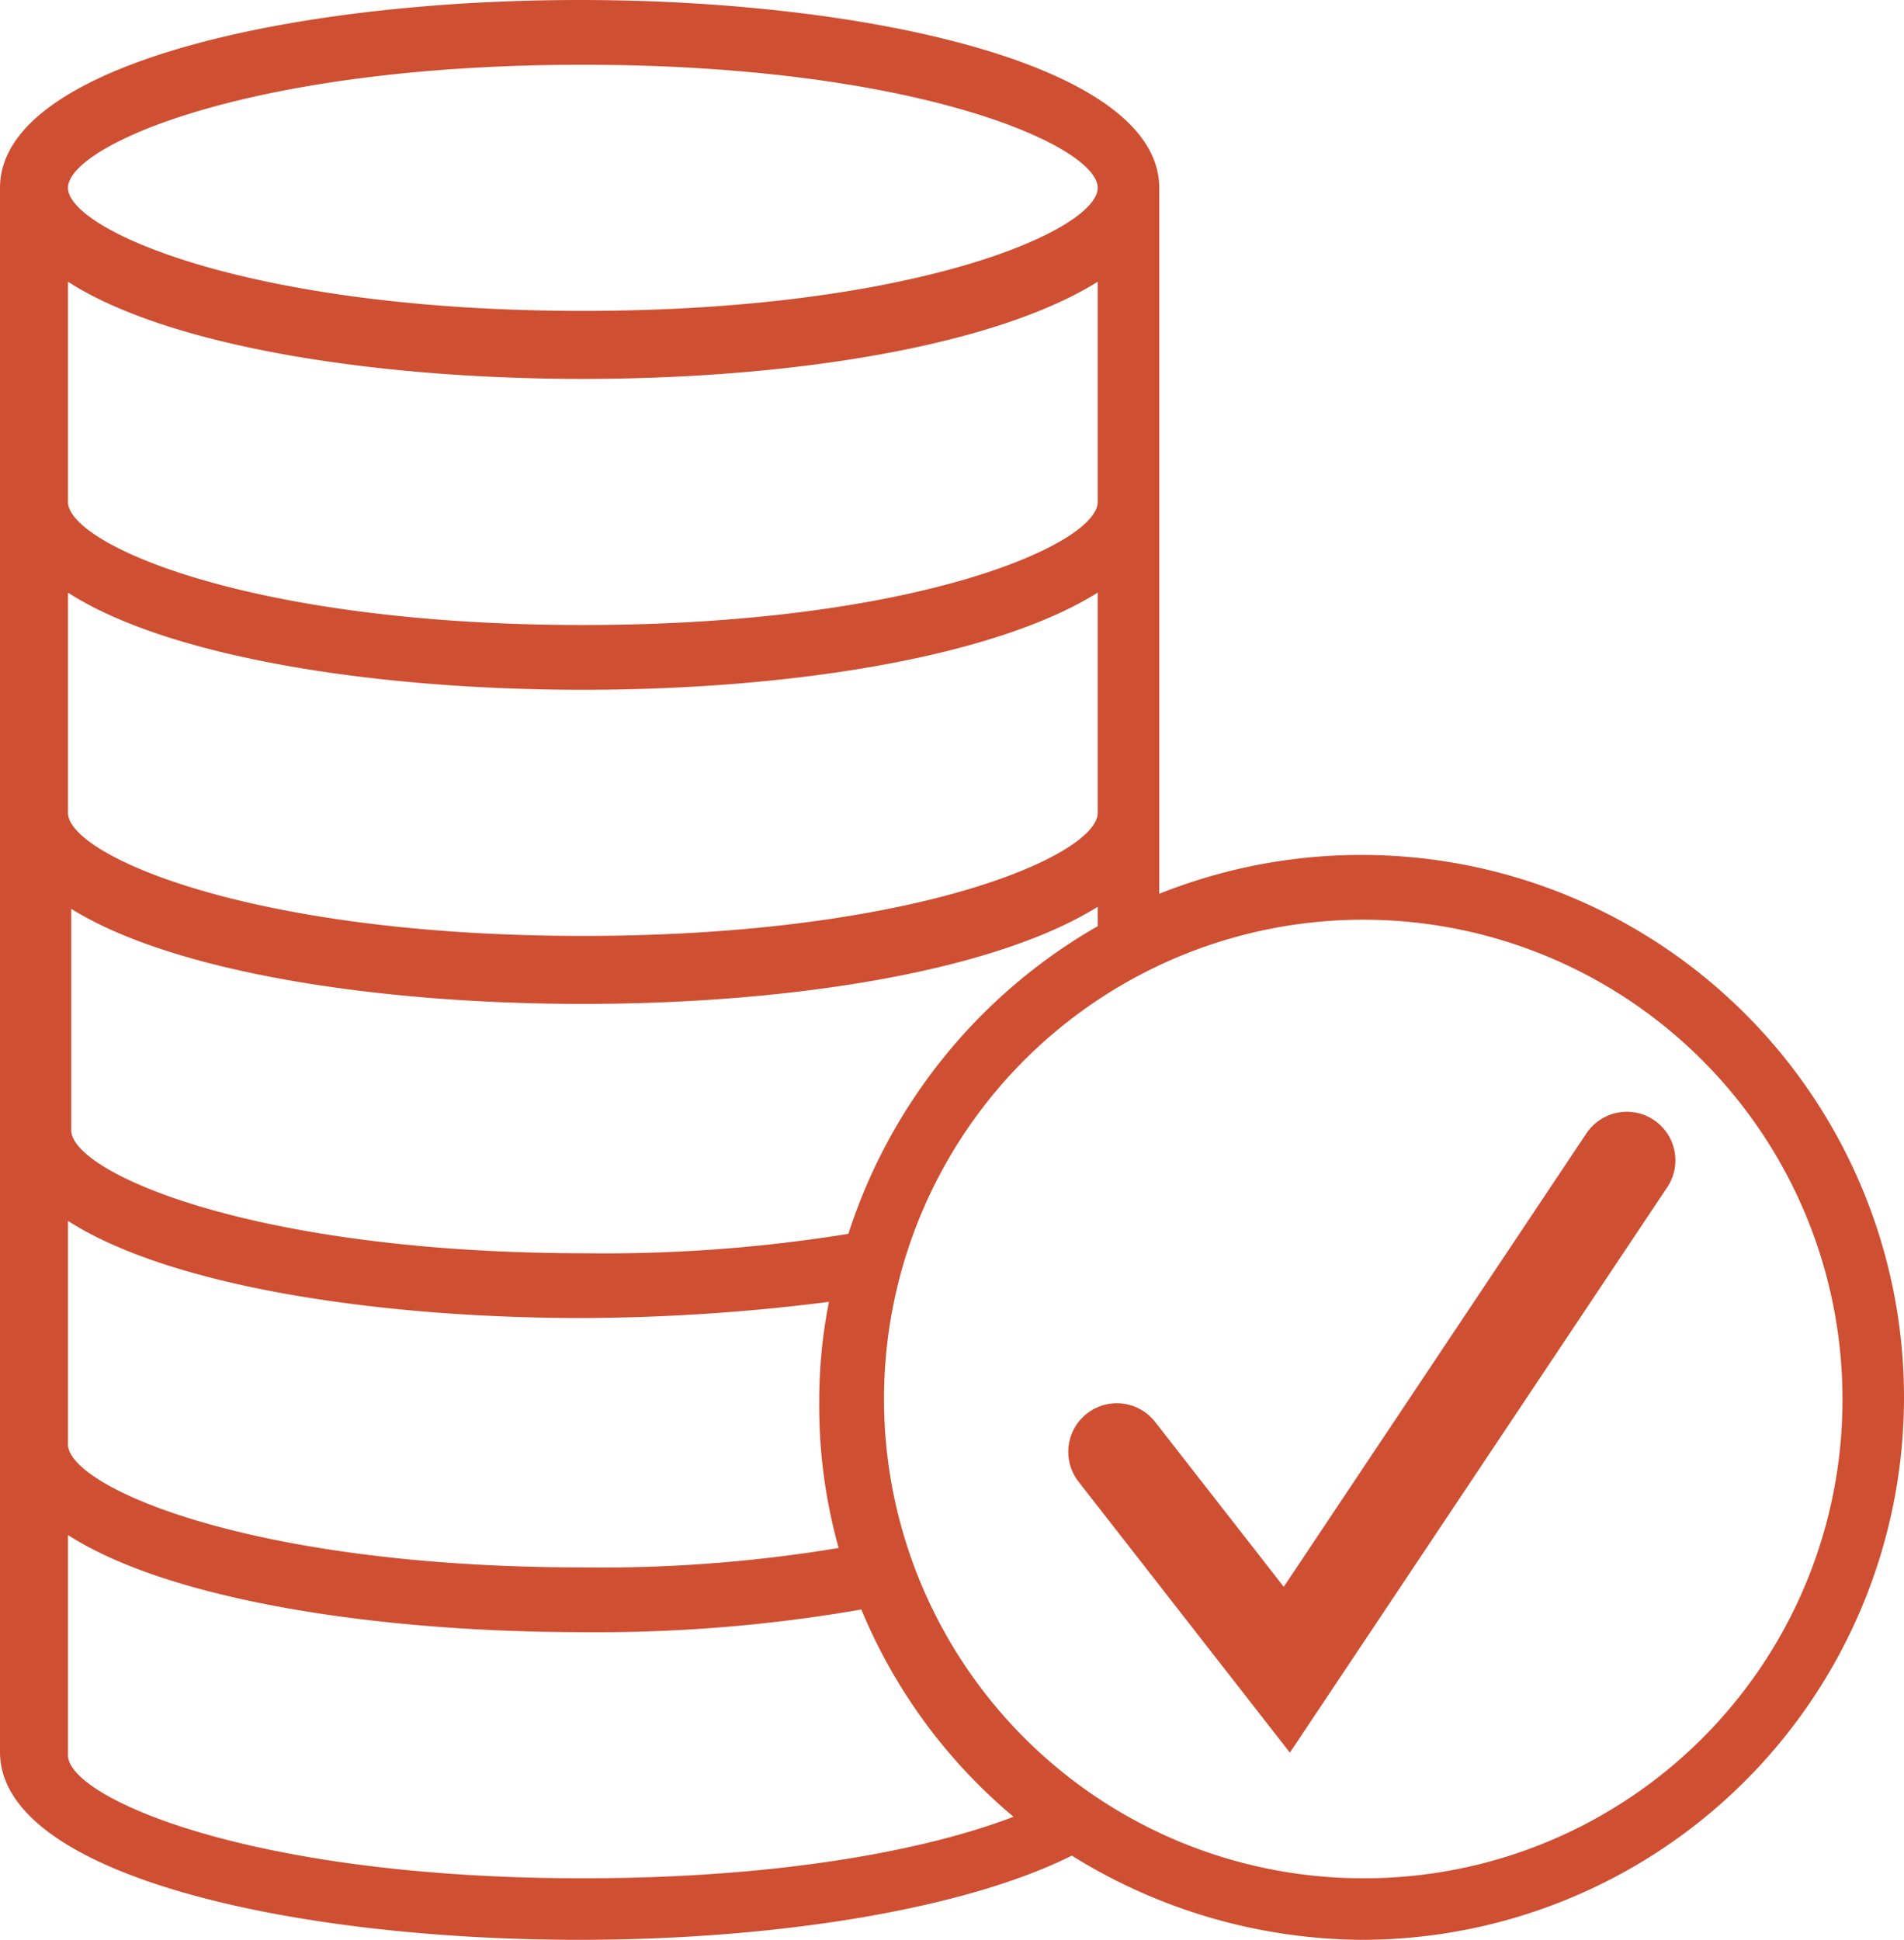 <svg xmlns="http://www.w3.org/2000/svg" viewBox="0 0 58.8 59.9"><defs><style>.cls-1{fill:#cf4f32;}.cls-2{fill:none;stroke:#cf4f32;stroke-linecap:round;stroke-miterlimit:10;stroke-width:3px;}</style></defs><title>icon_sm_costeffective</title><g id="Layer_2" data-name="Layer 2"><g id="Layer_1-2" data-name="Layer 1"><path class="cls-1" d="M42.1,58a14.8,14.8,0,1,1,14.8-14.8A14.77,14.77,0,0,1,42.1,58ZM18,58C7.69,58,2.1,55.5,2.1,54.2V47.4c3.1,2,9.5,3,15.9,3a47.6,47.6,0,0,0,8.6-.7,16.65,16.65,0,0,0,4.7,6.4c-2.6,1-7.1,1.9-13.3,1.9ZM2.1,37.7c3.1,2,9.5,3,15.9,3a61.8,61.8,0,0,0,7.6-.5,15.59,15.59,0,0,0-.3,3.1,16.21,16.21,0,0,0,.6,4.5,44.72,44.72,0,0,1-7.9.6c-10.3,0-15.9-2.5-15.9-3.8Zm0-9.7c3.1,2,9.5,3,15.9,3s12.7-1,15.9-3v.6a16.93,16.93,0,0,0-7.7,9.5,47.18,47.18,0,0,1-8.1.6c-10.3,0-15.9-2.5-15.9-3.8V28Zm0-9.7c3.1,2,9.5,3,15.9,3s12.7-1,15.9-3v6.8c0,1.3-5.6,3.8-15.9,3.8S2.1,26.4,2.1,25.1Zm0-9.6c3.1,2,9.5,3,15.9,3s12.7-1,15.9-3v6.8c0,1.3-5.6,3.8-15.9,3.8S2.1,16.8,2.1,15.5ZM18,2c10.3,0,15.9,2.5,15.9,3.8S28.29,9.6,18,9.6,2.1,7.1,2.1,5.8,7.69,2,18,2ZM42.1,26.4a16.8,16.8,0,0,0-6.3,1.2V5.8C35.8,2,26.8,0,17.9,0S0,2,0,5.8V54.1c0,3.8,9,5.8,17.9,5.8,5.9,0,11.8-.9,15.2-2.6A17.12,17.12,0,0,0,42,59.9a16.75,16.75,0,0,0,.1-33.5Z"/><polyline class="cls-2" points="34.49 44.83 39.74 51.56 50.24 35.83"/></g></g></svg>